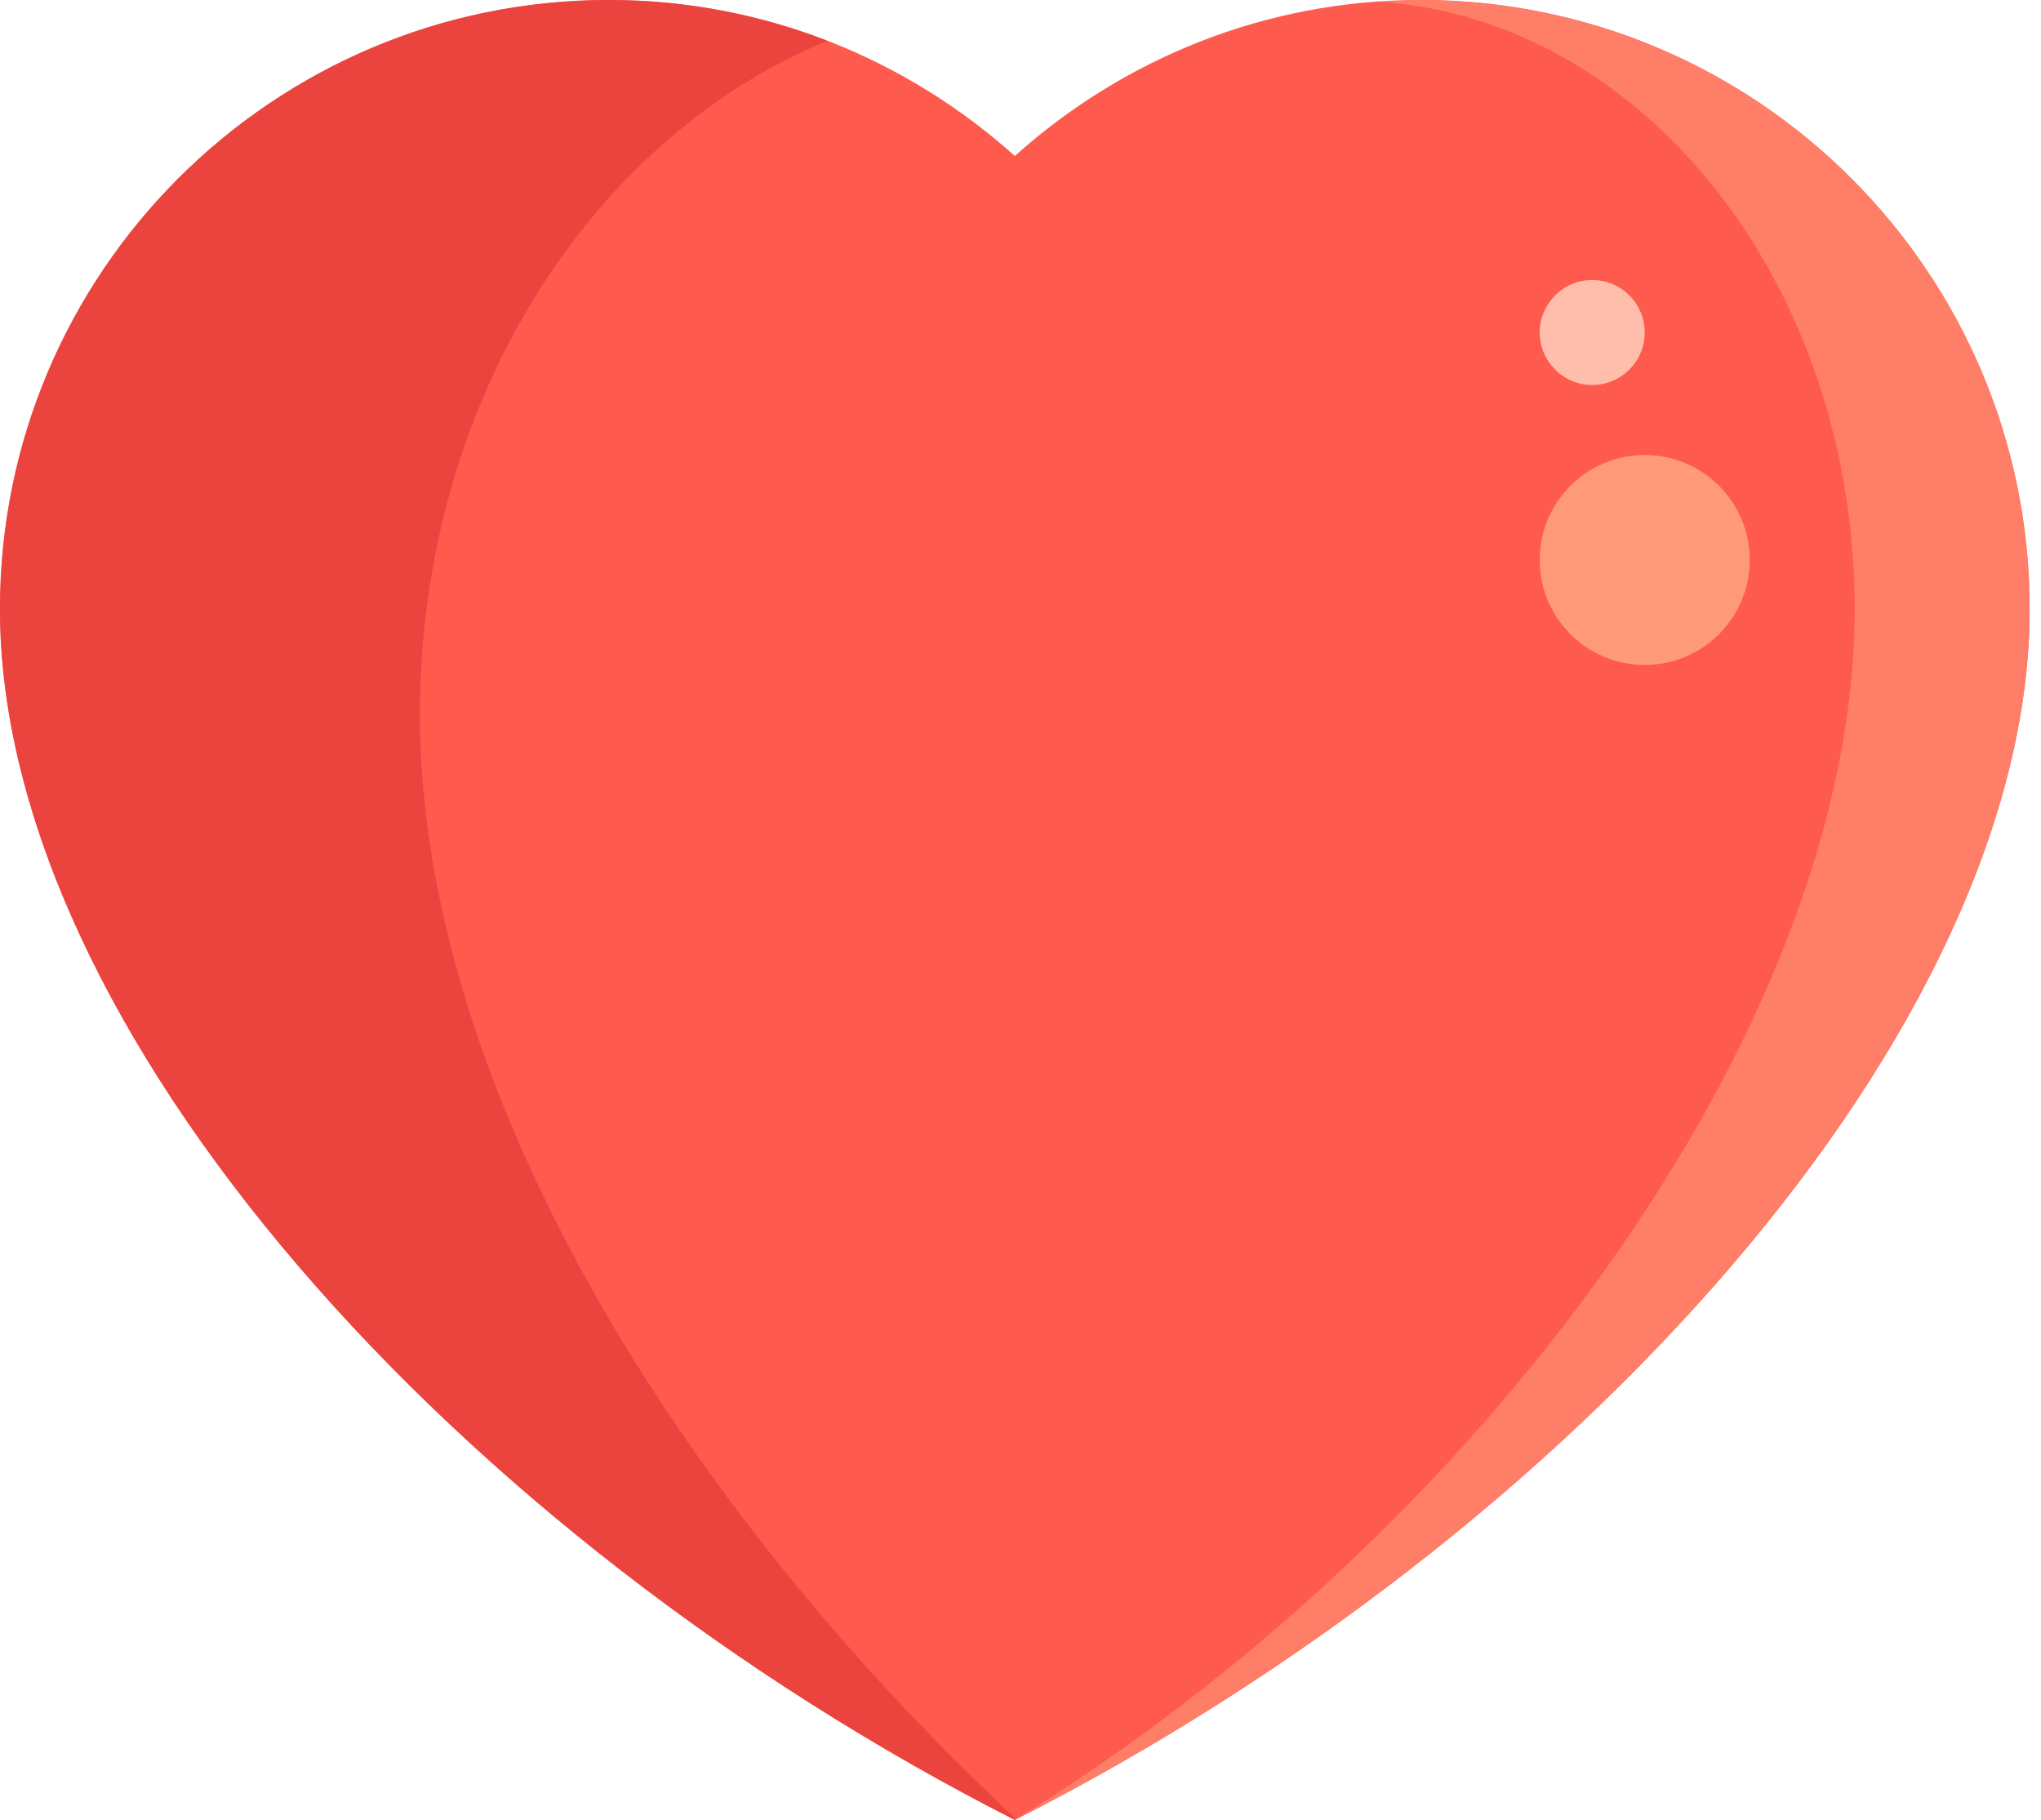 <svg width="83" height="74" viewBox="0 0 83 74" fill="none" xmlns="http://www.w3.org/2000/svg">
<path d="M57.777 0C51.426 0 45.652 2.411 41.269 6.342C36.886 2.411 31.113 0 24.762 0C11.086 0 0 11.086 0 24.762C0 41.803 18.5 62.437 41.269 74C64.038 62.438 82.538 41.803 82.538 24.762C82.538 11.086 71.452 0 57.777 0Z" fill="#FF5A4E"/>
<path d="M17.077 29.047C17.077 16.377 24.003 5.632 33.648 1.661C30.891 0.593 27.898 0 24.762 0C11.086 0 0 11.086 0 24.762C0 41.803 18.5 62.437 41.269 74C41.288 73.99 41.306 73.98 41.325 73.971C27.035 60.635 17.077 43.71 17.077 29.047Z" fill="#EB443F"/>
<path d="M57.777 0C57.236 0 56.705 0.041 56.173 0.076C66.909 0.856 75.423 11.593 75.423 24.762C75.423 41.803 60.112 62.437 41.269 74C64.038 62.438 82.538 41.803 82.538 24.762C82.538 11.086 71.452 0 57.777 0Z" fill="#FF7E68"/>
<path d="M66.885 27.038C69.243 27.038 71.154 25.127 71.154 22.769C71.154 20.411 69.243 18.5 66.885 18.5C64.527 18.5 62.615 20.411 62.615 22.769C62.615 25.127 64.527 27.038 66.885 27.038Z" fill="#FF9A79"/>
<path d="M64.75 15.654C65.929 15.654 66.885 14.698 66.885 13.519C66.885 12.34 65.929 11.385 64.75 11.385C63.571 11.385 62.615 12.34 62.615 13.519C62.615 14.698 63.571 15.654 64.75 15.654Z" fill="#FFBEAC"/>
</svg>
